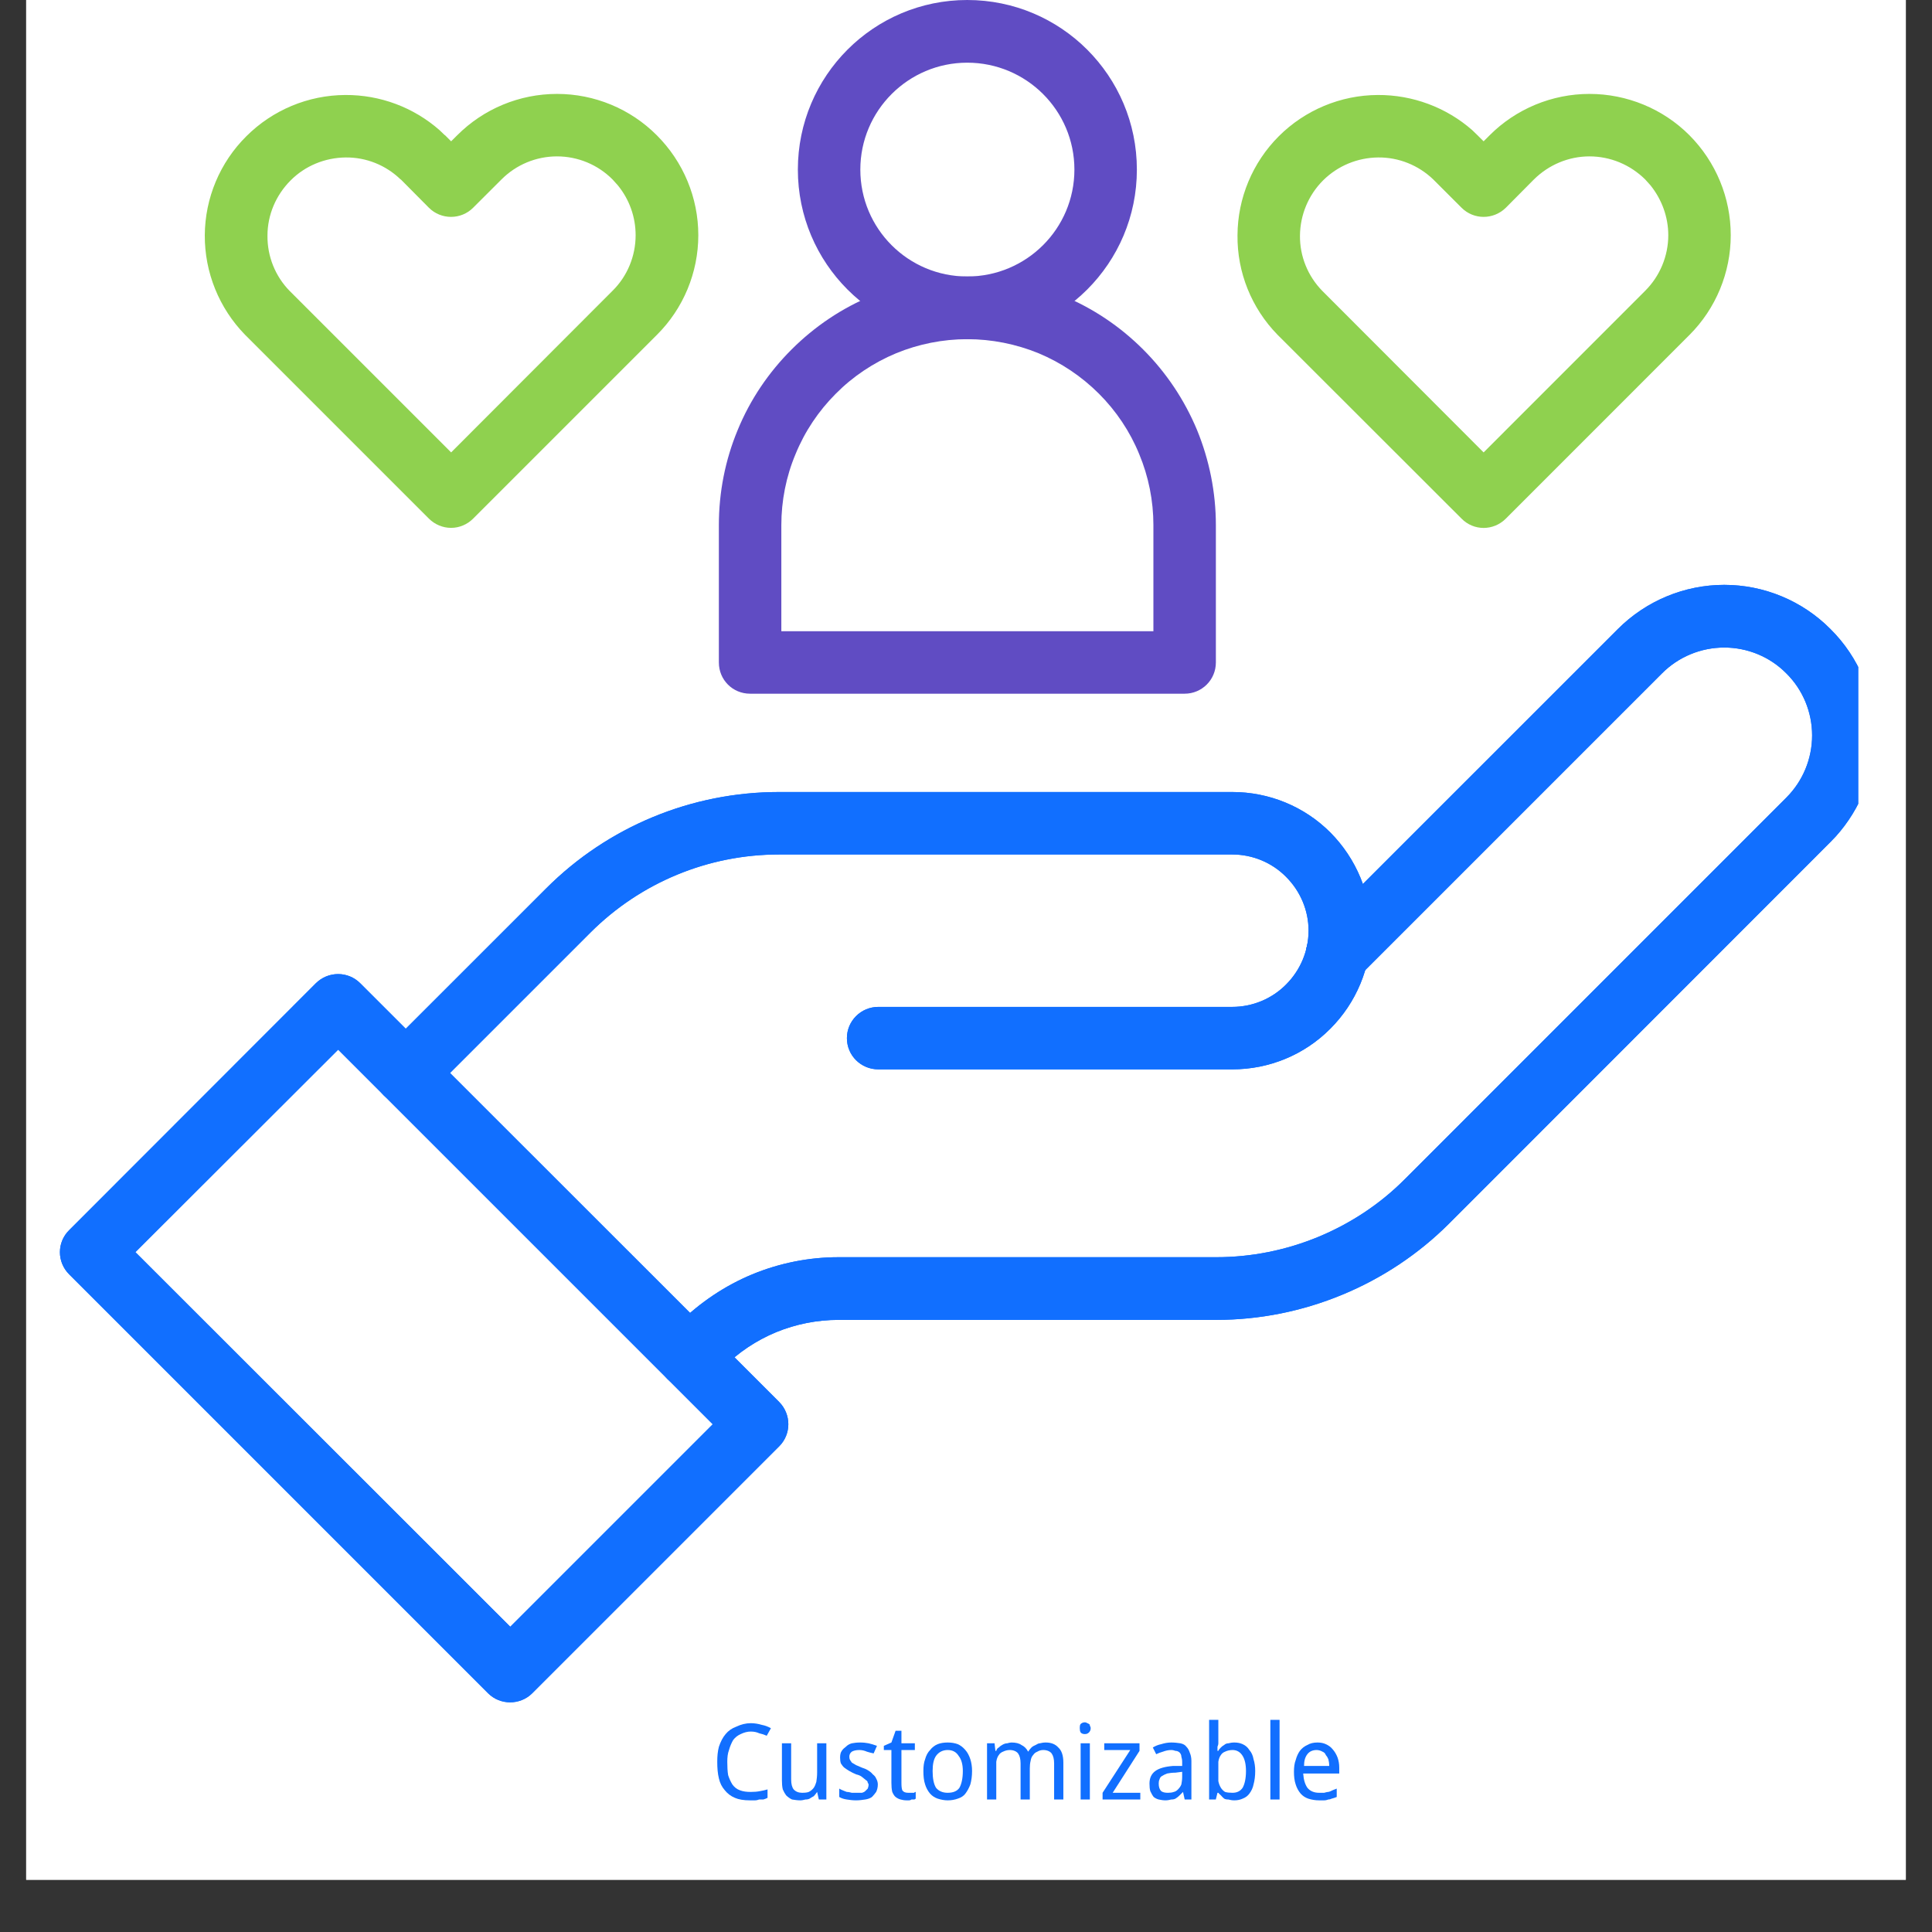 <svg xmlns="http://www.w3.org/2000/svg" xmlns:xlink="http://www.w3.org/1999/xlink" width="48" zoomAndPan="magnify" viewBox="0 0 36 36" height="48" preserveAspectRatio="xMidYMid meet" version="1.0"><rect x="0" y="0" width="36" height="36" fill="#333333" stroke="none"/><defs><g/><clipPath id="df3f6a6efb"><path d="M 0.488 0 L 35.512 0 L 35.512 35.027 L 0.488 35.027 Z M 0.488 0 " clip-rule="nonzero"/></clipPath><clipPath id="375336dc9b"><path d="M 12 10 L 34.625 10 L 34.625 26 L 12 26 Z M 12 10 " clip-rule="nonzero"/></clipPath><clipPath id="e16f46af5c"><path d="M 1.059 18 L 15 18 L 15 32 L 1.059 32 Z M 1.059 18 " clip-rule="nonzero"/></clipPath><clipPath id="0e502799c0"><path d="M 12 10 L 34.625 10 L 34.625 26 L 12 26 Z M 12 10 " clip-rule="nonzero"/></clipPath><clipPath id="801c27ca12"><path d="M 1.059 18 L 15 18 L 15 32 L 1.059 32 Z M 1.059 18 " clip-rule="nonzero"/></clipPath><clipPath id="1173afc278"><path d="M 0.098 1 L 12 1 L 12 3 L 0.098 3 Z M 0.098 1 " clip-rule="nonzero"/></clipPath><clipPath id="841634326c"><rect x="0" width="13" y="0" height="4"/></clipPath></defs><g clip-path="url(#df3f6a6efb)"><path fill="#ffffff" d="M 0.488 0 L 35.512 0 L 35.512 35.027 L 0.488 35.027 Z M 0.488 0 " fill-opacity="1" fill-rule="nonzero"/><path fill="#ffffff" d="M 0.488 0 L 35.512 0 L 35.512 35.027 L 0.488 35.027 Z M 0.488 0 " fill-opacity="1" fill-rule="nonzero"/></g><path fill="#116fff" d="M 24.383 17.34 C 24.383 16.965 24.23 16.605 23.965 16.34 C 23.699 16.07 23.336 15.922 22.961 15.922 L 14.516 15.922 C 13.195 15.922 11.934 16.445 11 17.379 L 7.973 20.406 C 7.746 20.633 7.375 20.633 7.148 20.406 C 6.922 20.176 6.922 19.809 7.148 19.582 L 10.176 16.555 C 11.328 15.402 12.887 14.758 14.516 14.758 L 22.961 14.758 C 23.648 14.758 24.305 15.027 24.789 15.512 C 25.273 16 25.547 16.656 25.547 17.34 C 25.547 18.027 25.273 18.684 24.789 19.168 C 24.305 19.656 23.648 19.926 22.961 19.926 L 16.367 19.926 C 16.043 19.926 15.781 19.668 15.781 19.344 C 15.781 19.023 16.043 18.762 16.367 18.762 L 22.961 18.762 C 23.336 18.762 23.699 18.613 23.965 18.344 C 24.23 18.078 24.383 17.719 24.383 17.34 Z M 24.383 17.34 " fill-opacity="1" fill-rule="nonzero"/><g clip-path="url(#375336dc9b)"><path fill="#116fff" d="M 33.766 13.703 C 33.766 13.27 33.594 12.852 33.285 12.547 C 32.98 12.238 32.562 12.066 32.129 12.066 C 31.695 12.066 31.277 12.238 30.969 12.547 L 25.328 18.188 C 25.102 18.414 24.73 18.414 24.504 18.188 C 24.277 17.961 24.277 17.59 24.504 17.363 L 30.145 11.723 C 30.672 11.195 31.387 10.898 32.129 10.898 C 32.871 10.898 33.586 11.195 34.109 11.723 C 34.637 12.246 34.934 12.961 34.934 13.703 C 34.934 14.402 34.672 15.07 34.207 15.586 L 34.109 15.688 L 27.004 22.797 C 26.434 23.367 25.758 23.816 25.012 24.125 C 24.266 24.434 23.469 24.594 22.664 24.594 L 15.625 24.594 C 15.227 24.594 14.832 24.672 14.461 24.824 C 14.094 24.977 13.758 25.199 13.477 25.484 L 13.266 25.695 C 13.035 25.922 12.668 25.922 12.438 25.695 C 12.211 25.469 12.211 25.098 12.438 24.871 L 12.652 24.656 C 13.043 24.27 13.508 23.957 14.016 23.746 C 14.527 23.535 15.074 23.426 15.625 23.426 L 22.664 23.426 C 23.316 23.426 23.961 23.297 24.566 23.047 C 25.168 22.797 25.719 22.434 26.18 21.969 L 33.285 14.863 C 33.594 14.555 33.766 14.137 33.766 13.703 Z M 33.766 13.703 " fill-opacity="1" fill-rule="nonzero"/></g><g clip-path="url(#e16f46af5c)"><path fill="#116fff" d="M 14.52 26.125 C 14.746 26.355 14.746 26.723 14.52 26.949 L 9.918 31.551 C 9.691 31.777 9.32 31.777 9.094 31.551 L 1.289 23.746 C 1.059 23.516 1.059 23.148 1.289 22.922 L 5.887 18.32 C 6.117 18.094 6.484 18.094 6.711 18.32 Z M 2.523 23.332 L 9.508 30.312 L 13.281 26.539 L 6.301 19.559 Z M 2.523 23.332 " fill-opacity="1" fill-rule="nonzero"/></g><path fill="#116fff" d="M 24.383 17.34 C 24.383 16.965 24.23 16.605 23.965 16.34 C 23.699 16.07 23.336 15.922 22.961 15.922 L 14.516 15.922 C 13.195 15.922 11.934 16.445 11 17.379 L 7.973 20.406 C 7.746 20.633 7.375 20.633 7.148 20.406 C 6.922 20.176 6.922 19.809 7.148 19.582 L 10.176 16.555 C 11.328 15.402 12.887 14.758 14.516 14.758 L 22.961 14.758 C 23.648 14.758 24.305 15.027 24.789 15.512 C 25.273 16 25.547 16.656 25.547 17.34 C 25.547 18.027 25.273 18.684 24.789 19.168 C 24.305 19.656 23.648 19.926 22.961 19.926 L 16.367 19.926 C 16.043 19.926 15.781 19.668 15.781 19.344 C 15.781 19.023 16.043 18.762 16.367 18.762 L 22.961 18.762 C 23.336 18.762 23.699 18.613 23.965 18.344 C 24.23 18.078 24.383 17.719 24.383 17.34 Z M 24.383 17.34 " fill-opacity="1" fill-rule="nonzero"/><g clip-path="url(#0e502799c0)"><path fill="#116fff" d="M 33.766 13.703 C 33.766 13.27 33.594 12.852 33.285 12.547 C 32.98 12.238 32.562 12.066 32.129 12.066 C 31.695 12.066 31.277 12.238 30.969 12.547 L 25.328 18.188 C 25.102 18.414 24.73 18.414 24.504 18.188 C 24.277 17.961 24.277 17.59 24.504 17.363 L 30.145 11.723 C 30.672 11.195 31.387 10.898 32.129 10.898 C 32.871 10.898 33.586 11.195 34.109 11.723 C 34.637 12.246 34.934 12.961 34.934 13.703 C 34.934 14.402 34.672 15.07 34.207 15.586 L 34.109 15.688 L 27.004 22.797 C 26.434 23.367 25.758 23.816 25.012 24.125 C 24.266 24.434 23.469 24.594 22.664 24.594 L 15.625 24.594 C 15.227 24.594 14.832 24.672 14.461 24.824 C 14.094 24.977 13.758 25.199 13.477 25.484 L 13.266 25.695 C 13.035 25.922 12.668 25.922 12.438 25.695 C 12.211 25.469 12.211 25.098 12.438 24.871 L 12.652 24.656 C 13.043 24.27 13.508 23.957 14.016 23.746 C 14.527 23.535 15.074 23.426 15.625 23.426 L 22.664 23.426 C 23.316 23.426 23.961 23.297 24.566 23.047 C 25.168 22.797 25.719 22.434 26.18 21.969 L 33.285 14.863 C 33.594 14.555 33.766 14.137 33.766 13.703 Z M 33.766 13.703 " fill-opacity="1" fill-rule="nonzero"/></g><g clip-path="url(#801c27ca12)"><path fill="#116fff" d="M 14.52 26.125 C 14.746 26.355 14.746 26.723 14.52 26.949 L 9.918 31.551 C 9.691 31.777 9.32 31.777 9.094 31.551 L 1.289 23.746 C 1.059 23.516 1.059 23.148 1.289 22.922 L 5.887 18.32 C 6.117 18.094 6.484 18.094 6.711 18.32 Z M 2.523 23.332 L 9.508 30.312 L 13.281 26.539 L 6.301 19.559 Z M 2.523 23.332 " fill-opacity="1" fill-rule="nonzero"/></g><path fill="#604cc3" d="M 20.02 3.16 C 20.02 2.059 19.125 1.168 18.023 1.168 C 16.926 1.168 16.031 2.059 16.031 3.16 C 16.031 4.262 16.922 5.152 18.023 5.152 C 19.125 5.152 20.02 4.262 20.02 3.16 Z M 21.184 3.16 C 21.184 4.906 19.77 6.32 18.023 6.32 C 16.281 6.32 14.867 4.906 14.867 3.16 C 14.867 1.414 16.281 0 18.023 0 C 19.77 0 21.184 1.414 21.184 3.16 Z M 21.184 3.16 " fill-opacity="1" fill-rule="nonzero"/><path fill="#604cc3" d="M 21.492 9.785 C 21.492 9.332 21.402 8.879 21.227 8.461 C 21.055 8.039 20.797 7.656 20.477 7.336 C 20.152 7.012 19.773 6.758 19.352 6.582 C 18.93 6.41 18.48 6.32 18.023 6.32 C 17.57 6.32 17.117 6.41 16.699 6.582 C 16.277 6.758 15.895 7.012 15.574 7.336 C 15.254 7.656 14.996 8.039 14.824 8.461 C 14.648 8.879 14.559 9.332 14.559 9.785 L 14.559 11.762 L 21.492 11.762 Z M 22.656 12.344 C 22.656 12.668 22.395 12.926 22.074 12.926 L 13.977 12.926 C 13.652 12.926 13.395 12.668 13.395 12.344 L 13.395 9.785 C 13.395 9.176 13.512 8.574 13.746 8.012 C 13.977 7.449 14.32 6.941 14.75 6.512 C 15.18 6.082 15.691 5.738 16.254 5.508 C 16.812 5.273 17.418 5.152 18.023 5.152 C 18.633 5.152 19.234 5.273 19.797 5.508 C 20.359 5.738 20.871 6.082 21.301 6.512 C 21.73 6.941 22.07 7.449 22.305 8.012 C 22.535 8.574 22.656 9.176 22.656 9.785 Z M 22.656 12.344 " fill-opacity="1" fill-rule="nonzero"/><path fill="#8fd14f" d="M 31.086 4.383 C 31.086 4.043 30.965 3.715 30.754 3.453 L 30.656 3.344 C 30.379 3.07 30.008 2.914 29.617 2.914 C 29.23 2.914 28.859 3.07 28.582 3.344 L 28.059 3.871 C 27.828 4.098 27.461 4.098 27.234 3.871 L 26.707 3.344 C 26.43 3.078 26.062 2.93 25.68 2.934 C 25.293 2.938 24.926 3.09 24.652 3.363 C 24.379 3.637 24.227 4.004 24.223 4.391 C 24.219 4.777 24.371 5.148 24.641 5.422 L 27.645 8.43 L 30.656 5.418 C 30.93 5.145 31.086 4.77 31.086 4.383 Z M 32.25 4.383 C 32.25 5.078 31.973 5.75 31.48 6.242 L 28.059 9.664 C 27.828 9.895 27.461 9.895 27.234 9.664 L 23.805 6.238 C 23.32 5.742 23.051 5.074 23.059 4.383 C 23.062 3.691 23.34 3.027 23.828 2.539 C 24.316 2.051 24.98 1.773 25.672 1.77 C 26.32 1.766 26.949 2 27.434 2.426 L 27.527 2.516 L 27.645 2.633 L 27.758 2.52 C 28.25 2.027 28.922 1.75 29.617 1.75 C 30.316 1.75 30.988 2.027 31.48 2.52 C 31.973 3.016 32.25 3.684 32.25 4.383 Z M 32.25 4.383 " fill-opacity="1" fill-rule="nonzero"/><path fill="#8fd14f" d="M 11.844 4.383 C 11.844 4.043 11.727 3.715 11.512 3.453 L 11.414 3.344 C 11.141 3.07 10.77 2.914 10.379 2.914 C 9.988 2.914 9.617 3.07 9.344 3.344 L 8.816 3.871 C 8.59 4.098 8.219 4.098 7.992 3.871 L 7.469 3.344 L 7.465 3.344 C 7.191 3.078 6.824 2.93 6.441 2.934 C 6.055 2.938 5.684 3.09 5.414 3.363 C 5.141 3.637 4.984 4.004 4.984 4.391 C 4.98 4.777 5.129 5.148 5.398 5.422 L 8.406 8.43 L 11.414 5.418 C 11.691 5.145 11.844 4.77 11.844 4.383 Z M 13.012 4.383 C 13.012 5.078 12.734 5.75 12.238 6.242 L 8.816 9.664 C 8.707 9.773 8.559 9.836 8.406 9.836 C 8.25 9.836 8.102 9.773 7.992 9.664 L 4.566 6.238 C 4.082 5.742 3.812 5.074 3.816 4.383 C 3.82 3.691 4.098 3.027 4.59 2.539 C 5.078 2.051 5.742 1.773 6.434 1.77 C 7.082 1.766 7.707 2 8.191 2.426 L 8.285 2.516 L 8.293 2.52 L 8.406 2.633 L 8.52 2.52 C 9.012 2.027 9.68 1.75 10.379 1.75 C 11.078 1.75 11.746 2.027 12.238 2.52 C 12.734 3.016 13.012 3.684 13.012 4.383 Z M 13.012 4.383 " fill-opacity="1" fill-rule="nonzero"/><g transform="matrix(1, 0, 0, 1, 13, 31)"><g clip-path="url(#841634326c)"><g clip-path="url(#1173afc278)"><g fill="#116fff" fill-opacity="1"><g transform="translate(0.24, 2.531)"><g><path d="M 0.75 -1.266 C 0.688 -1.266 0.625 -1.25 0.562 -1.219 C 0.508 -1.195 0.461 -1.16 0.422 -1.109 C 0.391 -1.055 0.363 -0.992 0.344 -0.922 C 0.32 -0.859 0.312 -0.785 0.312 -0.703 C 0.312 -0.609 0.316 -0.523 0.328 -0.453 C 0.348 -0.391 0.375 -0.332 0.406 -0.281 C 0.445 -0.227 0.492 -0.191 0.547 -0.172 C 0.609 -0.148 0.676 -0.141 0.75 -0.141 C 0.812 -0.141 0.867 -0.145 0.922 -0.156 C 0.973 -0.164 1.02 -0.176 1.062 -0.188 L 1.062 -0.031 C 1.039 -0.02 1.016 -0.008 0.984 0 C 0.961 0 0.938 0 0.906 0 C 0.883 0.008 0.859 0.016 0.828 0.016 C 0.797 0.016 0.766 0.016 0.734 0.016 C 0.617 0.016 0.523 0 0.453 -0.031 C 0.379 -0.062 0.316 -0.109 0.266 -0.172 C 0.211 -0.234 0.176 -0.305 0.156 -0.391 C 0.133 -0.484 0.125 -0.586 0.125 -0.703 C 0.125 -0.805 0.133 -0.898 0.156 -0.984 C 0.188 -1.078 0.227 -1.156 0.281 -1.219 C 0.332 -1.281 0.398 -1.328 0.484 -1.359 C 0.566 -1.398 0.656 -1.422 0.75 -1.422 C 0.82 -1.422 0.891 -1.41 0.953 -1.391 C 1.016 -1.379 1.07 -1.359 1.125 -1.328 L 1.047 -1.188 C 1.004 -1.207 0.957 -1.223 0.906 -1.234 C 0.863 -1.254 0.812 -1.266 0.75 -1.266 Z M 0.75 -1.266 "/></g></g><g transform="translate(1.414, 2.531)"><g><path d="M 0.844 0 L 0.812 -0.141 C 0.789 -0.109 0.77 -0.082 0.75 -0.062 C 0.727 -0.051 0.703 -0.035 0.672 -0.016 C 0.648 -0.004 0.625 0 0.594 0 C 0.562 0.008 0.531 0.016 0.5 0.016 C 0.445 0.016 0.395 0.008 0.344 0 C 0.301 -0.02 0.266 -0.047 0.234 -0.078 C 0.211 -0.109 0.191 -0.145 0.172 -0.188 C 0.16 -0.238 0.156 -0.297 0.156 -0.359 L 0.156 -1.047 L 0.328 -1.047 L 0.328 -0.375 C 0.328 -0.289 0.344 -0.227 0.375 -0.188 C 0.414 -0.145 0.469 -0.125 0.531 -0.125 C 0.582 -0.125 0.625 -0.129 0.656 -0.141 C 0.695 -0.16 0.727 -0.188 0.75 -0.219 C 0.77 -0.25 0.785 -0.285 0.797 -0.328 C 0.805 -0.379 0.812 -0.438 0.812 -0.5 L 0.812 -1.047 L 0.984 -1.047 L 0.984 0 Z M 0.844 0 "/></g></g><g transform="translate(2.56, 2.531)"><g><path d="M 0.797 -0.281 C 0.797 -0.227 0.785 -0.18 0.766 -0.141 C 0.742 -0.109 0.719 -0.078 0.688 -0.047 C 0.656 -0.023 0.613 -0.008 0.562 0 C 0.508 0.008 0.453 0.016 0.391 0.016 C 0.328 0.016 0.27 0.008 0.219 0 C 0.164 -0.008 0.117 -0.023 0.078 -0.047 L 0.078 -0.203 C 0.098 -0.191 0.117 -0.18 0.141 -0.172 C 0.172 -0.16 0.195 -0.148 0.219 -0.141 C 0.25 -0.141 0.281 -0.133 0.312 -0.125 C 0.344 -0.125 0.367 -0.125 0.391 -0.125 C 0.43 -0.125 0.469 -0.125 0.5 -0.125 C 0.531 -0.133 0.551 -0.145 0.562 -0.156 C 0.582 -0.176 0.598 -0.191 0.609 -0.203 C 0.617 -0.223 0.625 -0.25 0.625 -0.281 C 0.625 -0.289 0.617 -0.301 0.609 -0.312 C 0.609 -0.332 0.598 -0.348 0.578 -0.359 C 0.555 -0.379 0.531 -0.398 0.5 -0.422 C 0.477 -0.441 0.441 -0.457 0.391 -0.469 C 0.348 -0.488 0.305 -0.508 0.266 -0.531 C 0.234 -0.551 0.203 -0.57 0.172 -0.594 C 0.148 -0.613 0.129 -0.641 0.109 -0.672 C 0.098 -0.703 0.094 -0.738 0.094 -0.781 C 0.094 -0.832 0.102 -0.875 0.125 -0.906 C 0.145 -0.938 0.172 -0.961 0.203 -0.984 C 0.234 -1.016 0.27 -1.035 0.312 -1.047 C 0.352 -1.055 0.406 -1.062 0.469 -1.062 C 0.531 -1.062 0.582 -1.055 0.625 -1.047 C 0.676 -1.035 0.727 -1.02 0.781 -1 L 0.719 -0.859 C 0.676 -0.867 0.633 -0.879 0.594 -0.891 C 0.551 -0.91 0.504 -0.922 0.453 -0.922 C 0.391 -0.922 0.344 -0.91 0.312 -0.891 C 0.281 -0.867 0.266 -0.836 0.266 -0.797 C 0.266 -0.773 0.27 -0.754 0.281 -0.734 C 0.289 -0.723 0.301 -0.707 0.312 -0.688 C 0.332 -0.676 0.359 -0.66 0.391 -0.641 C 0.422 -0.629 0.457 -0.613 0.5 -0.594 C 0.539 -0.582 0.578 -0.566 0.609 -0.547 C 0.648 -0.523 0.68 -0.5 0.703 -0.469 C 0.734 -0.445 0.754 -0.422 0.766 -0.391 C 0.785 -0.359 0.797 -0.32 0.797 -0.281 Z M 0.797 -0.281 "/></g></g><g transform="translate(3.438, 2.531)"><g><path d="M 0.484 -0.125 C 0.492 -0.125 0.504 -0.125 0.516 -0.125 C 0.535 -0.125 0.551 -0.125 0.562 -0.125 C 0.57 -0.125 0.582 -0.125 0.594 -0.125 C 0.602 -0.133 0.613 -0.141 0.625 -0.141 L 0.625 -0.016 C 0.613 -0.004 0.602 0 0.594 0 C 0.582 0 0.566 0 0.547 0 C 0.535 0.008 0.52 0.016 0.5 0.016 C 0.488 0.016 0.473 0.016 0.453 0.016 C 0.41 0.016 0.375 0.008 0.344 0 C 0.312 -0.008 0.281 -0.023 0.25 -0.047 C 0.227 -0.066 0.207 -0.098 0.188 -0.141 C 0.176 -0.191 0.172 -0.25 0.172 -0.312 L 0.172 -0.922 L 0.031 -0.922 L 0.031 -1 L 0.172 -1.062 L 0.25 -1.281 L 0.359 -1.281 L 0.359 -1.047 L 0.609 -1.047 L 0.609 -0.922 L 0.359 -0.922 L 0.359 -0.312 C 0.359 -0.25 0.363 -0.203 0.375 -0.172 C 0.395 -0.141 0.43 -0.125 0.484 -0.125 Z M 0.484 -0.125 "/></g></g><g transform="translate(4.097, 2.531)"><g><path d="M 1.016 -0.531 C 1.016 -0.438 1.004 -0.352 0.984 -0.281 C 0.961 -0.219 0.93 -0.16 0.891 -0.109 C 0.859 -0.066 0.812 -0.035 0.75 -0.016 C 0.695 0.004 0.633 0.016 0.562 0.016 C 0.5 0.016 0.438 0.004 0.375 -0.016 C 0.32 -0.035 0.273 -0.066 0.234 -0.109 C 0.191 -0.16 0.16 -0.219 0.141 -0.281 C 0.117 -0.352 0.109 -0.438 0.109 -0.531 C 0.109 -0.613 0.117 -0.688 0.141 -0.75 C 0.16 -0.82 0.191 -0.879 0.234 -0.922 C 0.273 -0.973 0.32 -1.008 0.375 -1.031 C 0.426 -1.051 0.488 -1.062 0.562 -1.062 C 0.633 -1.062 0.695 -1.051 0.75 -1.031 C 0.801 -1.008 0.848 -0.973 0.891 -0.922 C 0.93 -0.879 0.961 -0.82 0.984 -0.75 C 1.004 -0.688 1.016 -0.613 1.016 -0.531 Z M 0.281 -0.531 C 0.281 -0.395 0.301 -0.289 0.344 -0.219 C 0.395 -0.156 0.469 -0.125 0.562 -0.125 C 0.664 -0.125 0.738 -0.156 0.781 -0.219 C 0.82 -0.289 0.844 -0.395 0.844 -0.531 C 0.844 -0.656 0.816 -0.75 0.766 -0.812 C 0.723 -0.883 0.656 -0.922 0.562 -0.922 C 0.469 -0.922 0.395 -0.883 0.344 -0.812 C 0.301 -0.75 0.281 -0.656 0.281 -0.531 Z M 0.281 -0.531 "/></g></g><g transform="translate(5.22, 2.531)"><g><path d="M 1.422 0 L 1.422 -0.672 C 1.422 -0.754 1.406 -0.816 1.375 -0.859 C 1.344 -0.898 1.289 -0.922 1.219 -0.922 C 1.176 -0.922 1.141 -0.91 1.109 -0.891 C 1.078 -0.879 1.051 -0.859 1.031 -0.828 C 1.008 -0.805 0.992 -0.77 0.984 -0.719 C 0.973 -0.676 0.969 -0.629 0.969 -0.578 L 0.969 0 L 0.797 0 L 0.797 -0.672 C 0.797 -0.754 0.781 -0.816 0.75 -0.859 C 0.719 -0.898 0.664 -0.922 0.594 -0.922 C 0.551 -0.922 0.508 -0.91 0.469 -0.891 C 0.438 -0.879 0.41 -0.859 0.391 -0.828 C 0.367 -0.797 0.352 -0.754 0.344 -0.703 C 0.344 -0.66 0.344 -0.609 0.344 -0.547 L 0.344 0 L 0.172 0 L 0.172 -1.047 L 0.312 -1.047 L 0.328 -0.906 L 0.344 -0.906 C 0.352 -0.938 0.367 -0.957 0.391 -0.969 C 0.41 -0.988 0.43 -1.004 0.453 -1.016 C 0.484 -1.035 0.516 -1.047 0.547 -1.047 C 0.578 -1.055 0.602 -1.062 0.625 -1.062 C 0.707 -1.062 0.77 -1.047 0.812 -1.016 C 0.863 -0.992 0.906 -0.953 0.938 -0.891 C 0.957 -0.922 0.977 -0.945 1 -0.969 C 1.02 -0.988 1.047 -1.004 1.078 -1.016 C 1.109 -1.035 1.133 -1.047 1.156 -1.047 C 1.188 -1.055 1.223 -1.062 1.266 -1.062 C 1.367 -1.062 1.445 -1.031 1.5 -0.969 C 1.562 -0.914 1.594 -0.82 1.594 -0.688 L 1.594 0 Z M 1.422 0 "/></g></g><g transform="translate(6.964, 2.531)"><g><path d="M 0.344 0 L 0.172 0 L 0.172 -1.047 L 0.344 -1.047 Z M 0.156 -1.328 C 0.156 -1.367 0.16 -1.395 0.172 -1.406 C 0.191 -1.426 0.219 -1.438 0.25 -1.438 C 0.27 -1.438 0.285 -1.43 0.297 -1.422 C 0.305 -1.422 0.316 -1.414 0.328 -1.406 C 0.336 -1.406 0.344 -1.395 0.344 -1.375 C 0.352 -1.363 0.359 -1.348 0.359 -1.328 C 0.359 -1.297 0.348 -1.27 0.328 -1.25 C 0.305 -1.227 0.281 -1.219 0.25 -1.219 C 0.219 -1.219 0.191 -1.227 0.172 -1.25 C 0.16 -1.27 0.156 -1.297 0.156 -1.328 Z M 0.156 -1.328 "/></g></g><g transform="translate(7.467, 2.531)"><g><path d="M 0.781 0 L 0.078 0 L 0.078 -0.125 L 0.594 -0.922 L 0.109 -0.922 L 0.109 -1.047 L 0.766 -1.047 L 0.766 -0.906 L 0.266 -0.125 L 0.781 -0.125 Z M 0.781 0 "/></g></g><g transform="translate(8.325, 2.531)"><g><path d="M 0.75 0 L 0.719 -0.141 C 0.695 -0.117 0.676 -0.098 0.656 -0.078 C 0.633 -0.055 0.609 -0.035 0.578 -0.016 C 0.555 -0.004 0.531 0 0.5 0 C 0.469 0.008 0.43 0.016 0.391 0.016 C 0.348 0.016 0.305 0.008 0.266 0 C 0.234 -0.008 0.203 -0.023 0.172 -0.047 C 0.148 -0.078 0.129 -0.113 0.109 -0.156 C 0.098 -0.195 0.094 -0.242 0.094 -0.297 C 0.094 -0.398 0.129 -0.477 0.203 -0.531 C 0.273 -0.582 0.383 -0.613 0.531 -0.625 L 0.703 -0.625 L 0.703 -0.703 C 0.703 -0.742 0.695 -0.773 0.688 -0.797 C 0.688 -0.828 0.676 -0.852 0.656 -0.875 C 0.633 -0.895 0.609 -0.906 0.578 -0.906 C 0.555 -0.914 0.531 -0.922 0.5 -0.922 C 0.445 -0.922 0.395 -0.91 0.344 -0.891 C 0.301 -0.879 0.258 -0.863 0.219 -0.844 L 0.156 -0.969 C 0.207 -1 0.258 -1.02 0.312 -1.031 C 0.375 -1.051 0.438 -1.062 0.5 -1.062 C 0.562 -1.062 0.617 -1.055 0.672 -1.047 C 0.723 -1.035 0.758 -1.016 0.781 -0.984 C 0.812 -0.953 0.832 -0.914 0.844 -0.875 C 0.863 -0.832 0.875 -0.781 0.875 -0.719 L 0.875 0 Z M 0.438 -0.125 C 0.477 -0.125 0.516 -0.129 0.547 -0.141 C 0.578 -0.148 0.602 -0.164 0.625 -0.188 C 0.656 -0.219 0.676 -0.25 0.688 -0.281 C 0.695 -0.32 0.703 -0.367 0.703 -0.422 L 0.703 -0.516 L 0.578 -0.5 C 0.516 -0.5 0.461 -0.492 0.422 -0.484 C 0.391 -0.473 0.359 -0.457 0.328 -0.438 C 0.305 -0.426 0.289 -0.406 0.281 -0.375 C 0.27 -0.352 0.266 -0.328 0.266 -0.297 C 0.266 -0.234 0.281 -0.188 0.312 -0.156 C 0.344 -0.133 0.383 -0.125 0.438 -0.125 Z M 0.438 -0.125 "/></g></g><g transform="translate(9.358, 2.531)"><g><path d="M 0.641 -1.062 C 0.703 -1.062 0.754 -1.051 0.797 -1.031 C 0.848 -1.008 0.891 -0.973 0.922 -0.922 C 0.961 -0.879 0.988 -0.82 1 -0.75 C 1.02 -0.688 1.031 -0.613 1.031 -0.531 C 1.031 -0.438 1.02 -0.352 1 -0.281 C 0.988 -0.219 0.961 -0.16 0.922 -0.109 C 0.891 -0.066 0.848 -0.035 0.797 -0.016 C 0.754 0.004 0.703 0.016 0.641 0.016 C 0.598 0.016 0.562 0.008 0.531 0 C 0.5 0 0.473 -0.004 0.453 -0.016 C 0.43 -0.035 0.41 -0.055 0.391 -0.078 C 0.367 -0.098 0.352 -0.113 0.344 -0.125 L 0.328 -0.125 L 0.297 0 L 0.172 0 L 0.172 -1.484 L 0.344 -1.484 L 0.344 -1.125 C 0.344 -1.102 0.344 -1.078 0.344 -1.047 C 0.344 -1.023 0.336 -1.004 0.328 -0.984 C 0.328 -0.961 0.328 -0.938 0.328 -0.906 L 0.344 -0.906 C 0.352 -0.926 0.367 -0.945 0.391 -0.969 C 0.41 -0.988 0.43 -1.004 0.453 -1.016 C 0.473 -1.035 0.5 -1.047 0.531 -1.047 C 0.562 -1.055 0.598 -1.062 0.641 -1.062 Z M 0.609 -0.922 C 0.555 -0.922 0.508 -0.91 0.469 -0.891 C 0.438 -0.879 0.41 -0.859 0.391 -0.828 C 0.367 -0.797 0.352 -0.754 0.344 -0.703 C 0.344 -0.648 0.344 -0.594 0.344 -0.531 C 0.344 -0.457 0.344 -0.395 0.344 -0.344 C 0.352 -0.301 0.367 -0.258 0.391 -0.219 C 0.41 -0.188 0.438 -0.16 0.469 -0.141 C 0.508 -0.129 0.555 -0.125 0.609 -0.125 C 0.691 -0.125 0.754 -0.156 0.797 -0.219 C 0.836 -0.289 0.859 -0.395 0.859 -0.531 C 0.859 -0.656 0.836 -0.75 0.797 -0.812 C 0.754 -0.883 0.691 -0.922 0.609 -0.922 Z M 0.609 -0.922 "/></g></g><g transform="translate(10.499, 2.531)"><g><path d="M 0.344 0 L 0.172 0 L 0.172 -1.484 L 0.344 -1.484 Z M 0.344 0 "/></g></g><g transform="translate(11.002, 2.531)"><g><path d="M 0.578 0.016 C 0.504 0.016 0.438 0.004 0.375 -0.016 C 0.32 -0.035 0.273 -0.066 0.234 -0.109 C 0.191 -0.16 0.16 -0.219 0.141 -0.281 C 0.117 -0.352 0.109 -0.43 0.109 -0.516 C 0.109 -0.598 0.117 -0.672 0.141 -0.734 C 0.16 -0.805 0.188 -0.863 0.219 -0.906 C 0.258 -0.957 0.305 -0.992 0.359 -1.016 C 0.41 -1.047 0.473 -1.062 0.547 -1.062 C 0.609 -1.062 0.66 -1.051 0.703 -1.031 C 0.754 -1.008 0.797 -0.977 0.828 -0.938 C 0.867 -0.895 0.898 -0.844 0.922 -0.781 C 0.941 -0.727 0.953 -0.664 0.953 -0.594 L 0.953 -0.484 L 0.281 -0.484 C 0.289 -0.367 0.316 -0.281 0.359 -0.219 C 0.41 -0.156 0.484 -0.125 0.578 -0.125 C 0.609 -0.125 0.641 -0.125 0.672 -0.125 C 0.703 -0.133 0.727 -0.141 0.75 -0.141 C 0.781 -0.148 0.805 -0.16 0.828 -0.172 C 0.848 -0.18 0.875 -0.191 0.906 -0.203 L 0.906 -0.047 C 0.875 -0.035 0.844 -0.023 0.812 -0.016 C 0.789 -0.004 0.77 0 0.75 0 C 0.727 0.008 0.703 0.016 0.672 0.016 C 0.641 0.016 0.609 0.016 0.578 0.016 Z M 0.531 -0.922 C 0.457 -0.922 0.398 -0.895 0.359 -0.844 C 0.316 -0.789 0.297 -0.719 0.297 -0.625 L 0.766 -0.625 C 0.766 -0.676 0.758 -0.719 0.75 -0.75 C 0.738 -0.781 0.723 -0.805 0.703 -0.828 C 0.691 -0.859 0.672 -0.879 0.641 -0.891 C 0.609 -0.91 0.57 -0.922 0.531 -0.922 Z M 0.531 -0.922 "/></g></g></g></g></g></g></svg>